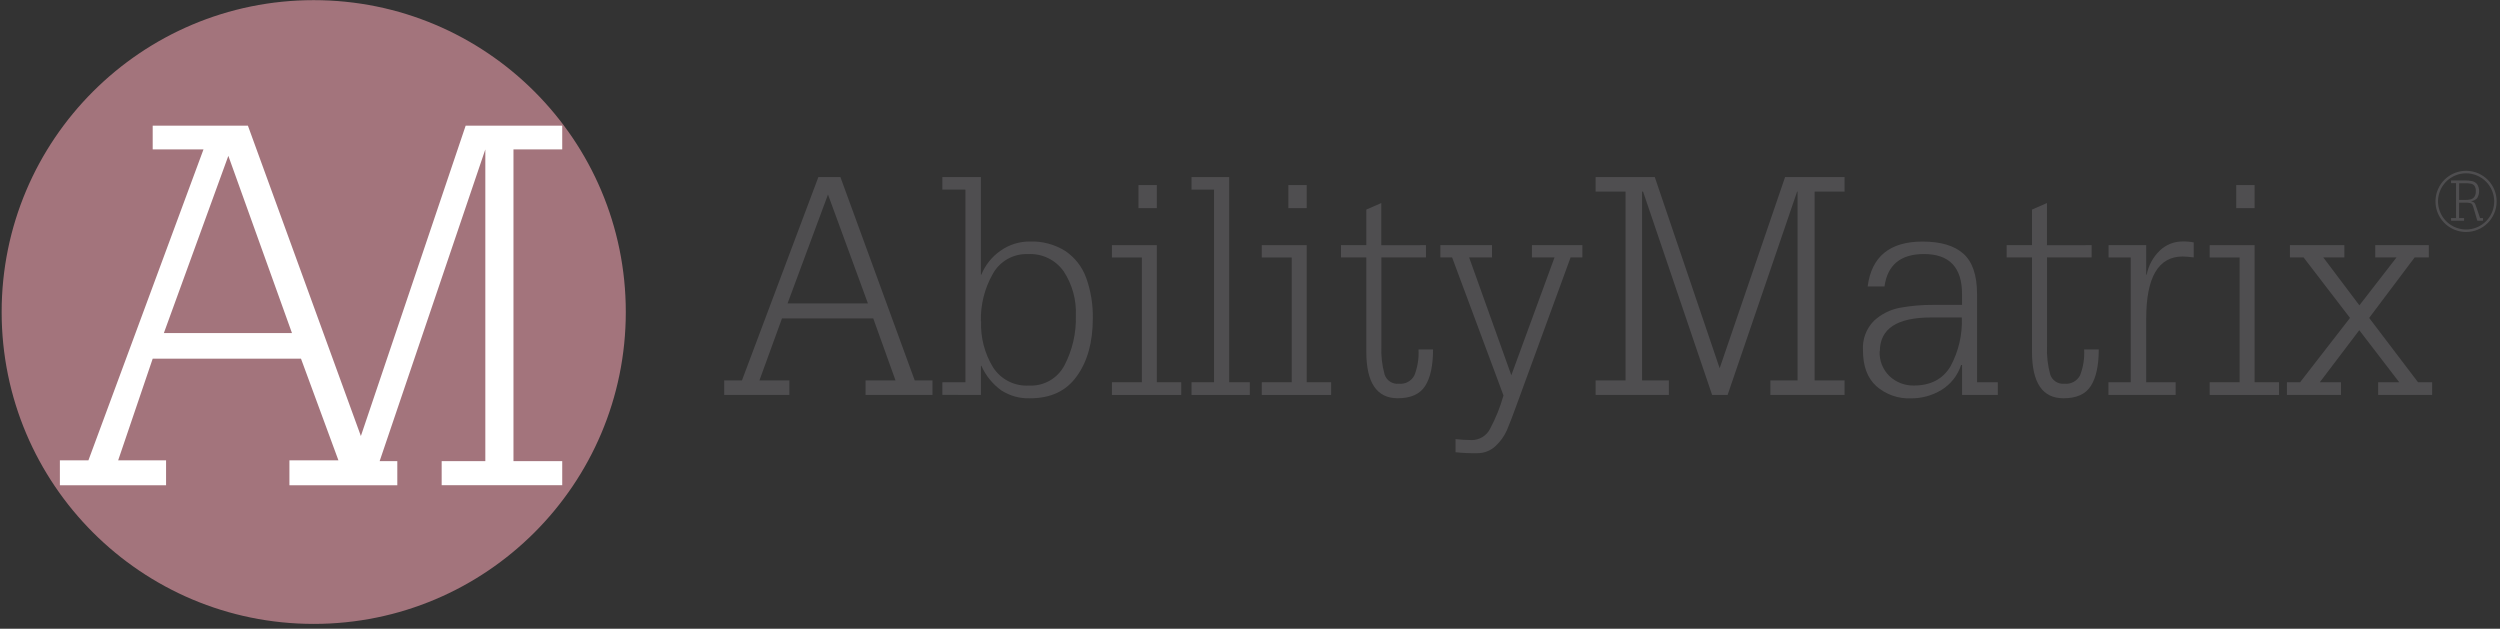 <svg width="501" height="126" viewBox="0 0 501 126" fill="none" xmlns="http://www.w3.org/2000/svg">
<rect x="0" y="0" width="501" height="126" fill="#333333" stroke="none"/>
<path d="M62.87 125.03C97.41 125.03 125.41 97.048 125.41 62.53C125.41 28.012 97.41 0.03 62.87 0.03C28.33 0.03 0.33 28.012 0.33 62.53C0.33 97.048 28.33 125.03 62.87 125.03Z" fill="#A3747C"/>
<path fill-rule="evenodd" clip-rule="evenodd" d="M30.6 25.18V29.94H40.78L17.72 92.25H12V97.25H33.28V92.25H23.68L30.6 71.88H60.32L67.82 92.25H58V97.25H79.62V92.41H76.08L97.26 29.94V92.41H88.51V97.23H112.67V92.41H102.9V29.94H112.67V25.18H93.32L72.32 87.38L49.68 25.18H30.6Z" fill="white"/>
<path fill-rule="evenodd" clip-rule="evenodd" d="M45.76 31.23L32.84 66.74H58.51L45.76 31.23Z" fill="#A3747C"/>
<path d="M173.93 60.8L165.93 38.98L157.83 60.8H173.93ZM145.13 79.15V76.23H148.69L164 35.49H168.42L183.31 76.23H186.87V79.15H173.46V76.23H179.46L175 63.81H156.71L152.19 76.23H158.19V79.15" fill="#4F4E50"/>
<path d="M196.61 64.38C196.481 67.622 197.313 70.829 199 73.6C199.766 74.796 200.837 75.766 202.102 76.411C203.367 77.056 204.782 77.353 206.2 77.27C207.654 77.347 209.101 77.003 210.365 76.28C211.63 75.556 212.659 74.483 213.33 73.19C214.924 70.125 215.705 66.703 215.6 63.25C215.738 60.107 214.884 57.001 213.16 54.37C212.357 53.234 211.279 52.322 210.026 51.718C208.773 51.115 207.388 50.84 206 50.92C204.567 50.862 203.147 51.206 201.899 51.913C200.652 52.62 199.626 53.661 198.94 54.92C197.31 57.794 196.49 61.057 196.57 64.36M188.85 79.13V76.6H193.47V38H188.85V35.49H196.57V55.05H196.66C197.456 53.083 198.816 51.395 200.57 50.2C202.267 49.015 204.29 48.386 206.36 48.4C208.873 48.305 211.357 48.967 213.49 50.3C215.408 51.599 216.868 53.472 217.66 55.65C218.6 58.266 219.054 61.031 219 63.81C219 68.57 217.933 72.427 215.8 75.38C213.67 78.38 210.54 79.82 206.38 79.82C204.36 79.882 202.37 79.331 200.67 78.24C198.924 76.979 197.544 75.278 196.67 73.31H196.58V79.15" fill="#4F4E50"/>
<path d="M231.83 41.71H228.15V37.09H231.83V41.71ZM222.83 79.15V76.6H228.83V51.6H222.83V49.13H231.83V76.6H236.72V79.15" fill="#4F4E50"/>
<path d="M238.78 79.15V76.6H243.29V38H238.78V35.49H246.33V76.6H250.46V79.15" fill="#4F4E50"/>
<path d="M261.86 41.71H258.19V37.09H261.86V41.71ZM252.86 79.15V76.6H258.86V51.6H252.86V49.13H261.86V76.6H266.76V79.15" fill="#4F4E50"/>
<path d="M285.76 49.13V51.58H276.83V69.36C276.744 71.275 276.96 73.192 277.47 75.04C277.658 75.631 278.045 76.139 278.564 76.478C279.083 76.817 279.704 76.966 280.32 76.9C280.952 76.968 281.589 76.843 282.148 76.541C282.707 76.239 283.161 75.775 283.45 75.21C284.091 73.562 284.371 71.796 284.27 70.03H287.18C287.18 73.26 286.66 75.7 285.6 77.35C284.54 79 282.71 79.81 280.11 79.81C275.91 79.81 273.81 76.703 273.81 70.49V51.58H268.73V49.13H273.81V42L276.81 40.69V49.14" fill="#4F4E50"/>
<path d="M317.11 49.13V51.58H314.75L304.22 80.36C303.22 83.12 302.48 85.07 301.99 86.2C301.458 87.393 300.693 88.467 299.74 89.36C299.232 89.844 298.632 90.222 297.977 90.472C297.321 90.723 296.622 90.841 295.92 90.82C294.508 90.84 293.095 90.776 291.69 90.63V88C292.753 88.119 293.821 88.182 294.89 88.19C295.652 88.199 296.402 87.997 297.055 87.605C297.709 87.213 298.24 86.647 298.59 85.97C299.736 83.835 300.645 81.582 301.3 79.25L291 51.58H288.65V49.13H299V51.58H294.41L302.87 75.2L311.53 51.58H307V49.13" fill="#4F4E50"/>
<path d="M369.65 35.49V38.4H363.65V76.23H369.65V79.15H354.78V76.23H360.23V38.4H360.14L346.21 79.15H343.11L329.27 38.4H329.07V76.23H334.44V79.15H319.76V76.23H325.76V38.4H319.76V35.49H331.62L344.62 73.8L357.73 35.49" fill="#4F4E50"/>
<path d="M376.68 70.4C376.636 71.328 376.792 72.255 377.137 73.117C377.482 73.98 378.008 74.758 378.68 75.4C379.998 76.632 381.746 77.3 383.55 77.26C386.883 77.26 389.32 75.99 390.86 73.45C392.499 70.441 393.291 67.044 393.15 63.62H387C380.153 63.62 376.726 65.88 376.72 70.4M393.2 79.15V73.15H393C392.327 75.234 390.929 77.009 389.06 78.15C387.213 79.27 385.09 79.852 382.93 79.83C380.389 79.933 377.907 79.052 376 77.37C374.22 75.74 373.34 73.37 373.34 70.22C373.264 69.134 373.421 68.045 373.798 67.025C374.176 66.004 374.766 65.075 375.53 64.3C376.983 62.951 378.79 62.042 380.74 61.68C382.95 61.275 385.193 61.081 387.44 61.1H393.19V58.91C393.19 53.577 390.646 50.91 385.56 50.91C380.893 50.91 378.256 53.077 377.65 57.41H374.28C375.05 51.41 378.73 48.41 385.28 48.41C388.92 48.41 391.64 49.22 393.46 50.84C395.28 52.46 396.2 55.15 396.2 58.93V76.6H400.36V79.15" fill="#4F4E50"/>
<path d="M419.16 49.13V51.58H410.22V69.36C410.144 71.275 410.36 73.19 410.86 75.04C411.049 75.63 411.436 76.137 411.955 76.476C412.474 76.814 413.094 76.964 413.71 76.9C414.343 76.967 414.981 76.842 415.541 76.54C416.101 76.239 416.557 75.775 416.85 75.21C417.487 73.561 417.763 71.795 417.66 70.03H420.59C420.59 73.257 420.06 75.697 419 77.35C417.94 79.003 416.107 79.823 413.5 79.81C409.313 79.81 407.217 76.703 407.21 70.49V51.58H402.13V49.13H407.21V42L410.21 40.69V49.14" fill="#4F4E50"/>
<path d="M422.53 79.15V76.6H427V51.6H422.56V49.13H430.1V55.05H430.2C430.553 53.208 431.468 51.52 432.82 50.22C434.056 49.026 435.713 48.369 437.43 48.39C438.165 48.373 438.899 48.436 439.62 48.58V51.58C438.62 51.47 437.88 51.4 437.43 51.4C432.55 51.4 430.107 55.537 430.1 63.81V76.6H436V79.15" fill="#4F4E50"/>
<path d="M451.82 41.71H448.14V37.09H451.82V41.71ZM442.82 79.15V76.6H448.82V51.6H442.82V49.13H451.82V76.6H456.72V79.15" fill="#4F4E50"/>
<path d="M458.3 79.15V76.6H460.94L470.94 63.71L461.63 51.58H458.9V49.13H469.81V51.58H465.58L472.82 61.19L480.27 51.58H476V49.13H486.73V51.58H483.9L474.78 63.71L484.57 76.6H487.4V79.15H476.58V76.6H480.8L472.8 66.17L464.89 76.6H469.13V79.15" fill="#4F4E50"/>
<path d="M492.81 36.72V40.07H494C494.37 40.075 494.739 40.038 495.1 39.96C495.403 39.884 495.671 39.708 495.86 39.46C496.08 39.119 496.182 38.715 496.15 38.31C496.18 37.938 496.089 37.566 495.89 37.25C495.714 37.018 495.457 36.861 495.17 36.81C494.785 36.737 494.393 36.707 494 36.72H492.81ZM491.19 44.24V43.7H492.19V36.7H491.19V36.16H493.89C494.397 36.151 494.903 36.194 495.4 36.29C495.791 36.374 496.142 36.585 496.4 36.89C496.672 37.316 496.816 37.81 496.816 38.315C496.816 38.82 496.672 39.314 496.4 39.74C496.073 40.064 495.648 40.271 495.19 40.33C495.396 40.386 495.594 40.467 495.78 40.57C495.902 40.667 495.995 40.795 496.05 40.94C496.187 41.267 496.307 41.601 496.41 41.94L497 43.7H497.59V44.24H496.46L495.76 41.86C495.686 41.568 495.586 41.284 495.46 41.01C495.416 40.934 495.357 40.867 495.287 40.813C495.216 40.76 495.136 40.722 495.05 40.7C494.723 40.624 494.386 40.594 494.05 40.61H492.8V43.7H493.8V44.24H491.19Z" fill="#4F4E50"/>
<path d="M494.21 34.73C493.097 34.73 492.008 35.06 491.082 35.679C490.157 36.297 489.435 37.177 489.009 38.206C488.583 39.234 488.471 40.366 488.688 41.458C488.906 42.55 489.442 43.554 490.229 44.341C491.017 45.128 492.02 45.665 493.112 45.882C494.204 46.099 495.336 45.988 496.365 45.561C497.394 45.135 498.273 44.414 498.891 43.488C499.51 42.562 499.84 41.474 499.84 40.36C499.835 38.868 499.24 37.44 498.185 36.385C497.131 35.33 495.702 34.735 494.21 34.73ZM494.21 46.49C492.998 46.492 491.811 46.134 490.802 45.462C489.793 44.789 489.005 43.833 488.54 42.713C488.074 41.593 487.951 40.36 488.187 39.17C488.422 37.98 489.005 36.887 489.862 36.029C490.719 35.171 491.811 34.586 493.001 34.349C494.19 34.111 495.423 34.232 496.544 34.696C497.665 35.159 498.622 35.945 499.297 36.953C499.971 37.962 500.33 39.147 500.33 40.36C500.33 41.984 499.686 43.542 498.538 44.691C497.391 45.84 495.834 46.487 494.21 46.49Z" fill="#4F4E50"/>
</svg>
